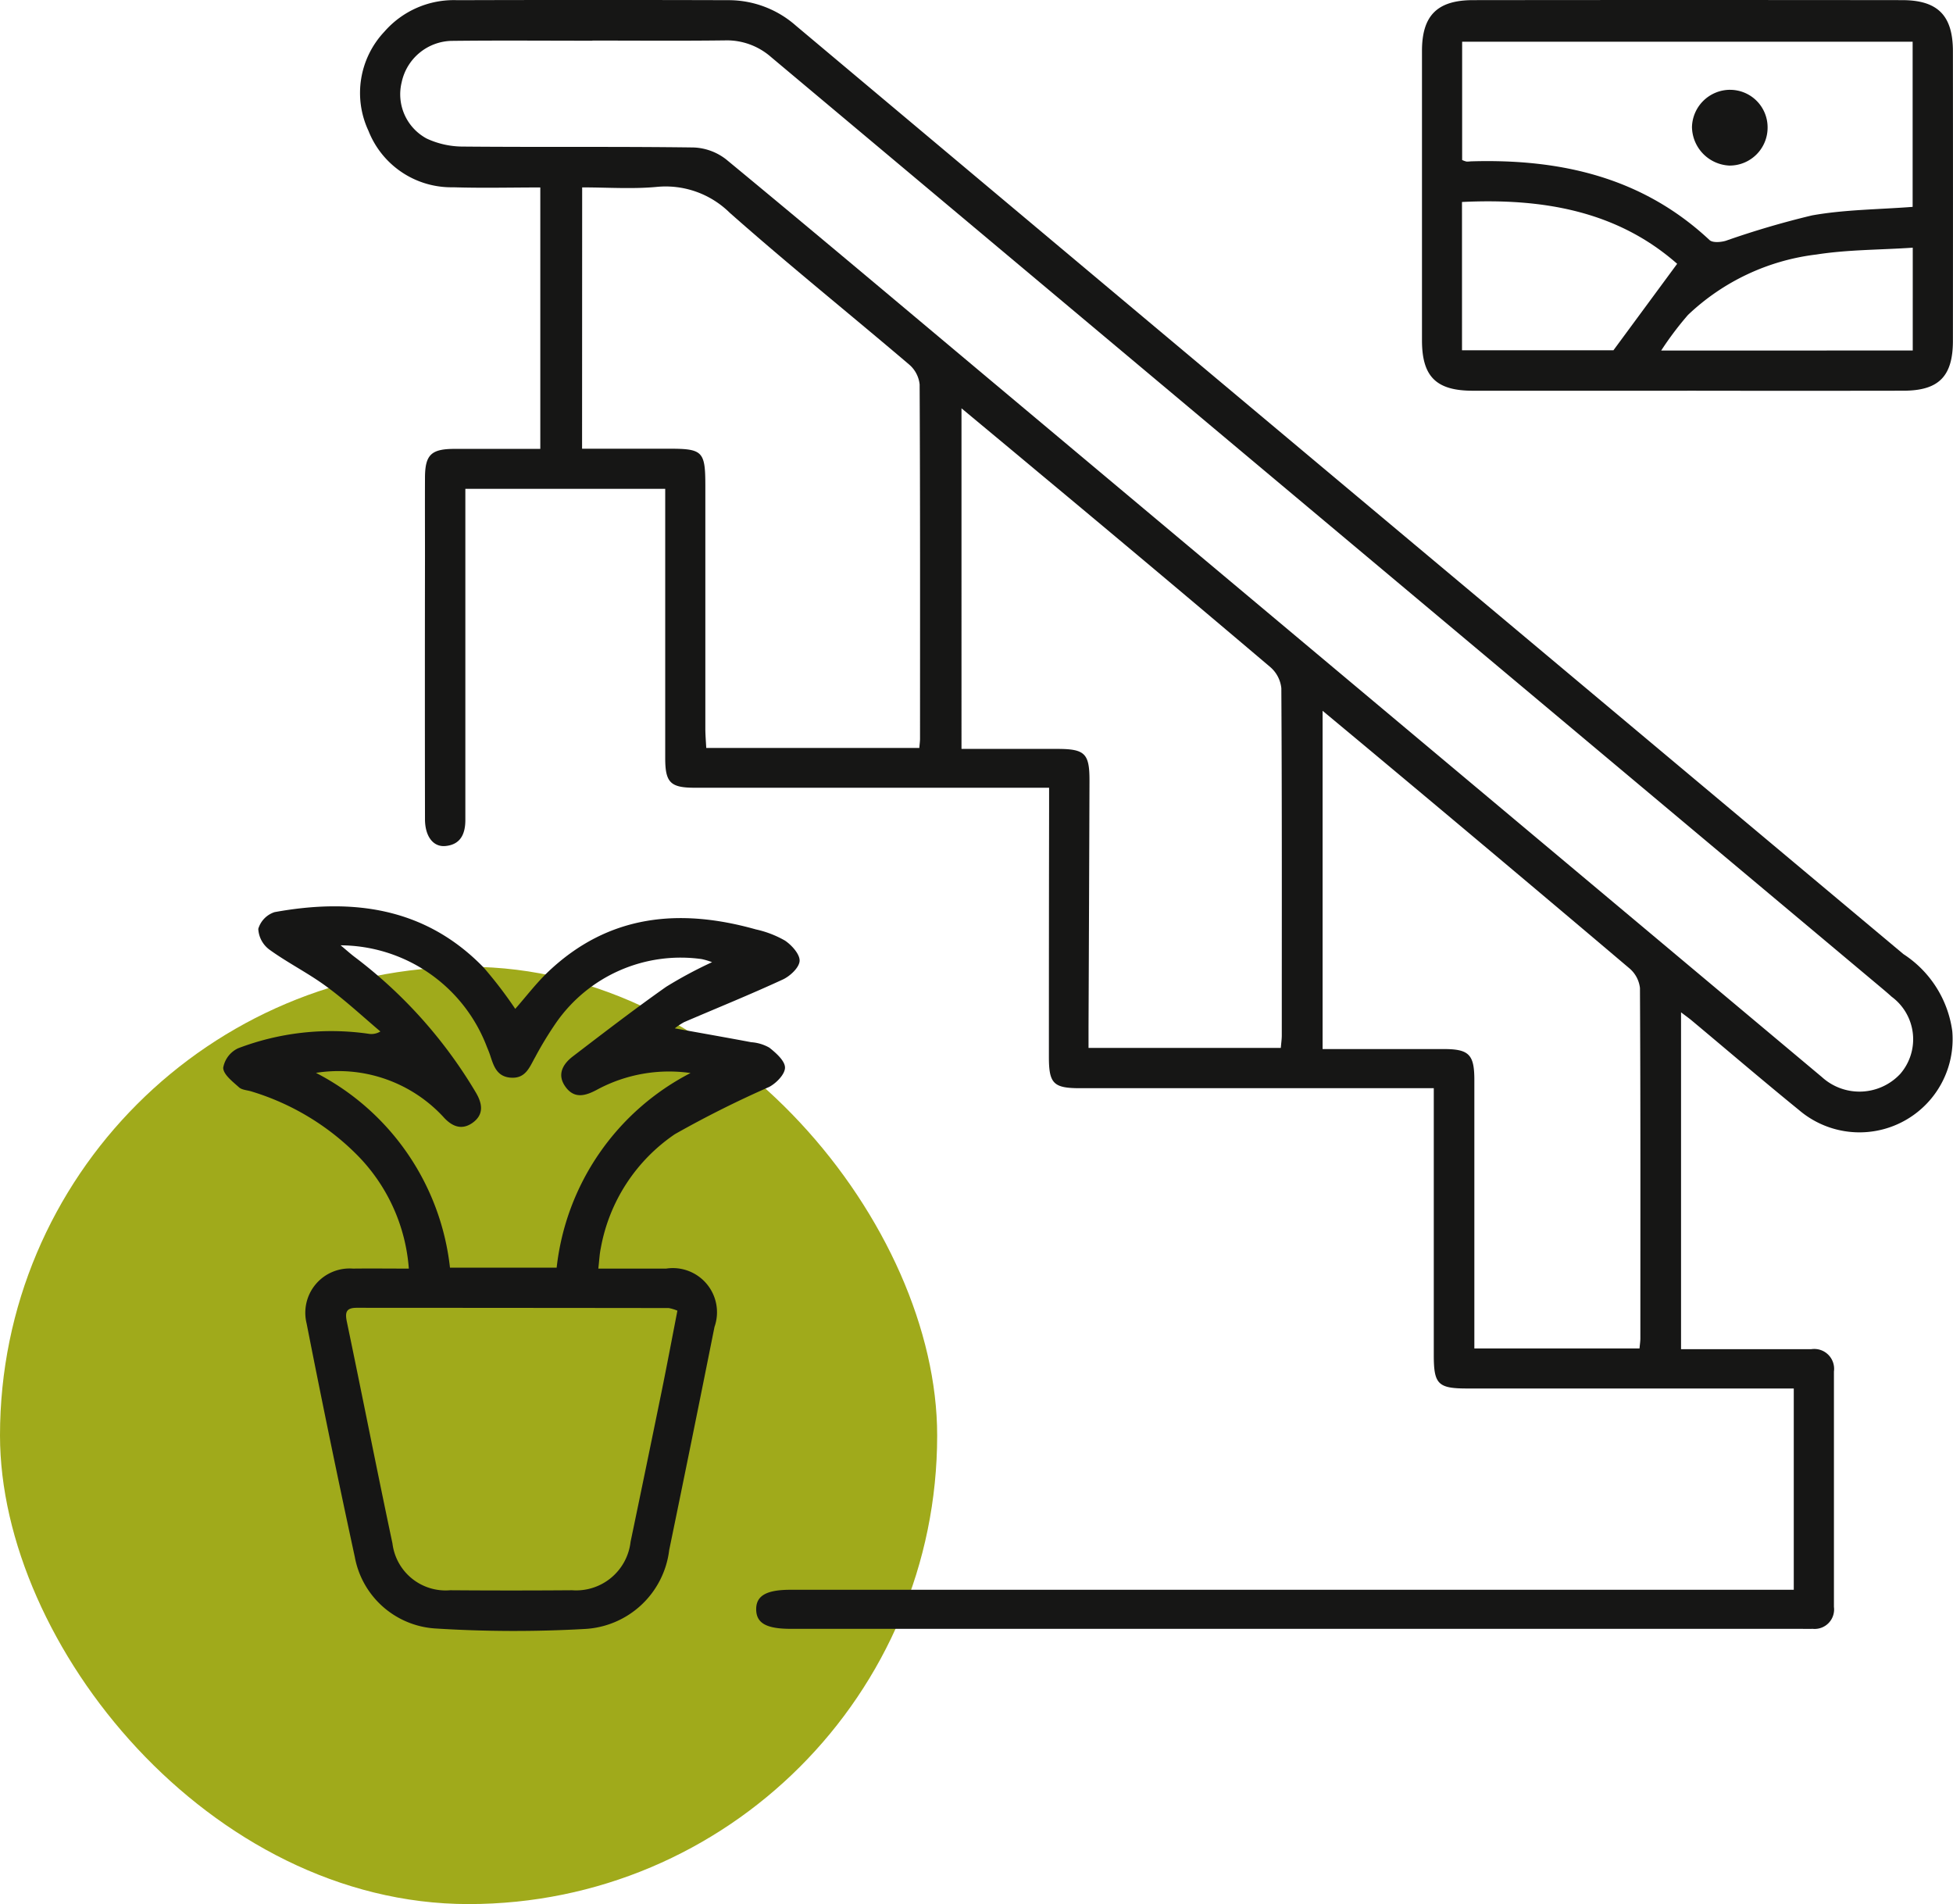 <svg xmlns="http://www.w3.org/2000/svg" xmlns:xlink="http://www.w3.org/1999/xlink" width="87.525" height="85.323" viewBox="0 0 87.525 85.323">
  <defs>
    <clipPath id="clip-path">
      <rect id="Rectangle_19" data-name="Rectangle 19" width="77.525" height="73.087" fill="none"/>
    </clipPath>
  </defs>
  <g id="Group_13" data-name="Group 13" transform="translate(-601 -257.677)">
    <rect id="Rectangle_20" data-name="Rectangle 20" width="42" height="42" rx="21" transform="translate(601 301)" fill="#a0aa1b"/>
    <g id="Group_2" data-name="Group 2" transform="translate(611 257.677)">
      <g id="Group_1" data-name="Group 1" clip-path="url(#clip-path)">
        <path id="Path_3" data-name="Path 3" d="M78.837,45.358v15.1h.833q2.5,0,5,0a.89.89,0,0,1,1.019,1q0,5.275,0,10.55a.872.872,0,0,1-.953.981c-.208.006-.417,0-.625,0H38.941c-1.094,0-1.544-.252-1.552-.866s.451-.884,1.532-.884H83.889V62.219H83q-6.877,0-13.754,0c-1.3,0-1.489-.193-1.49-1.49q0-5.47,0-10.941V48.763h-.995q-7.424,0-14.848,0c-1.2,0-1.406-.2-1.406-1.406q0-5.548.009-11.1c0-.283,0-.567,0-.958h-.957q-7.463,0-14.926,0c-1.089,0-1.321-.234-1.321-1.329q0-5.587,0-11.175v-.891H24.355V36.119c0,.209,0,.417,0,.625,0,.615-.208,1.1-.886,1.166-.553.057-.922-.431-.923-1.2q-.009-5.9,0-11.8c0-1.172-.005-2.344,0-3.517.006-1.012.279-1.275,1.31-1.278,1.27,0,2.54,0,3.858,0V8.4c-1.308,0-2.6.033-3.9-.008a3.993,3.993,0,0,1-3.8-2.528,4,4,0,0,1,.709-4.441A4.128,4.128,0,0,1,23.989.008q6.1-.018,12.191,0a4.56,4.56,0,0,1,2.993,1.146q15.795,13.261,31.606,26.5,9.01,7.552,18.024,15.1A4.9,4.9,0,0,1,90.992,46.2a4.175,4.175,0,0,1-6.874,3.538c-1.616-1.314-3.2-2.67-4.8-4.007-.133-.111-.274-.21-.486-.372M30.048,1.818v.007c-2.11,0-4.22-.018-6.33.007A2.342,2.342,0,0,0,21.5,3.692a2.251,2.251,0,0,0,1.125,2.518,3.866,3.866,0,0,0,1.639.358c3.438.031,6.876-.006,10.314.04a2.527,2.527,0,0,1,1.464.534c3.936,3.248,7.839,6.536,11.75,9.814L80.3,44.2q2.425,2.032,4.85,4.064a2.5,2.5,0,0,0,3.507-.138,2.368,2.368,0,0,0-.381-3.462c-.192-.175-.393-.342-.592-.509Q73.823,32.539,59.964,20.922,49.009,11.74,38.055,2.556a3,3,0,0,0-2.068-.746c-1.979.025-3.959.008-5.939.008m-.462,18.289h3.9c1.509,0,1.624.117,1.624,1.661q0,5.431,0,10.863c0,.3.027.6.041.886H44.7c.013-.171.032-.3.032-.422,0-5.288.009-10.576-.018-15.865a1.355,1.355,0,0,0-.462-.888c-2.677-2.278-5.42-4.482-8.051-6.81a4.09,4.09,0,0,0-3.288-1.155c-1.1.1-2.213.02-3.323.02ZM60.9,46.958c.018-.217.044-.393.044-.569,0-5.183.011-10.366-.02-15.549a1.448,1.448,0,0,0-.5-.952q-5.184-4.393-10.408-8.739c-1.11-.929-2.224-1.852-3.426-2.853V33.559h4.285c1.25,0,1.455.2,1.451,1.439q-.018,5.509-.043,11.017c0,.3,0,.609,0,.942ZM76.976,60.425c.018-.2.038-.325.038-.452,0-5.235.01-10.47-.018-15.7a1.359,1.359,0,0,0-.476-.884q-5.573-4.719-11.181-9.4c-.826-.692-1.656-1.38-2.566-2.138V47.009c1.847,0,3.64,0,5.434,0,1.123,0,1.366.244,1.367,1.375q0,5.587,0,11.173v.867Z" transform="translate(-13.5 0)" fill="#161615"/>
        <path id="Path_4" data-name="Path 4" d="M13.094,134.473c.491-.557.945-1.158,1.484-1.669,2.7-2.558,5.879-2.852,9.3-1.888a4.585,4.585,0,0,1,1.3.5c.3.2.673.612.657.911s-.425.682-.752.833c-1.458.674-2.949,1.277-4.426,1.912a2.893,2.893,0,0,0-.415.277c1.176.212,2.3.409,3.426.621a1.9,1.9,0,0,1,.812.245c.3.238.7.591.7.893s-.393.7-.712.868a47.044,47.044,0,0,0-4.223,2.115,7.857,7.857,0,0,0-3.32,5.107c-.058.271-.068.553-.111.918,1.064,0,2.048,0,3.033,0a1.979,1.979,0,0,1,2.173,2.614q-1,5.006-2.03,10a4.023,4.023,0,0,1-3.8,3.534,56.238,56.238,0,0,1-6.709-.025A3.921,3.921,0,0,1,5.9,159.033q-1.129-5.217-2.158-10.456a1.985,1.985,0,0,1,2.08-2.462c.8-.01,1.606,0,2.5,0a8.085,8.085,0,0,0-2.275-5.048,11.277,11.277,0,0,0-4.753-2.883c-.2-.067-.446-.068-.585-.194-.284-.257-.7-.572-.706-.874a1.192,1.192,0,0,1,.668-.874,11.728,11.728,0,0,1,5.826-.653.77.77,0,0,0,.55-.1c-.8-.677-1.575-1.4-2.421-2.018-.815-.6-1.732-1.056-2.551-1.649a1.234,1.234,0,0,1-.5-.931,1.123,1.123,0,0,1,.731-.75c3.5-.635,6.752-.214,9.368,2.481a19.165,19.165,0,0,1,1.421,1.859M20.358,148a1.847,1.847,0,0,0-.392-.118q-6.988-.008-13.975-.011c-.492,0-.533.213-.443.642.69,3.3,1.339,6.614,2.04,9.915a2.4,2.4,0,0,0,2.588,2.1q2.733.021,5.465,0a2.454,2.454,0,0,0,2.618-2.167q.7-3.353,1.386-6.71c.247-1.212.475-2.427.714-3.653m-16.2-10.655a11.207,11.207,0,0,1,6.007,8.729h4.781a11.2,11.2,0,0,1,6-8.721,6.805,6.805,0,0,0-4.163.732c-.524.285-1.041.453-1.449-.125-.382-.541-.112-1.008.336-1.351,1.38-1.056,2.759-2.115,4.179-3.117a19.231,19.231,0,0,1,2.061-1.106,3.016,3.016,0,0,0-.468-.139,6.8,6.8,0,0,0-6.525,2.858,16.05,16.05,0,0,0-.93,1.529c-.256.45-.427.978-1.1.927-.63-.047-.767-.534-.924-1.01-.041-.123-.091-.243-.141-.363a7.057,7.057,0,0,0-6.558-4.558c.282.235.447.385.626.52a21.07,21.07,0,0,1,5.43,6.069c.3.5.381,1-.156,1.374-.491.339-.926.143-1.3-.278a6.407,6.407,0,0,0-5.7-1.97" transform="translate(0 -89.268)" fill="#161615"/>
        <path id="Path_5" data-name="Path 5" d="M183.729,17.51q-4.807,0-9.613,0c-1.641,0-2.277-.632-2.278-2.255q0-6.487,0-12.974c0-1.584.684-2.273,2.292-2.274q9.613-.011,19.226,0c1.6,0,2.275.692,2.276,2.289q.006,6.487,0,12.973c0,1.6-.636,2.237-2.213,2.24q-4.845.008-9.691,0M173.638,7.171a.951.951,0,0,0,.194.069c.077.006.156-.008.234-.01,3.979-.113,7.644.708,10.659,3.528.137.128.5.1.727.033a39.136,39.136,0,0,1,3.868-1.138c1.467-.262,2.98-.264,4.507-.382v-7.4H173.638Zm-.006,8.527h6.786l2.856-3.876c-2.7-2.376-6.035-2.945-9.643-2.77Zm20.2.009V11.1c-1.477.1-2.912.086-4.311.305a10.091,10.091,0,0,0-5.763,2.71,14.366,14.366,0,0,0-1.2,1.594Z" transform="translate(-118.111 -0.001)" fill="#161615"/>
        <path id="Path_6" data-name="Path 6" d="M212.249,12.874a1.681,1.681,0,0,1,1.684,1.671,1.7,1.7,0,0,1-1.724,1.723,1.758,1.758,0,0,1-1.665-1.728,1.712,1.712,0,0,1,1.7-1.667" transform="translate(-144.717 -8.849)" fill="#161615"/>
      </g>
    </g>
  </g>
</svg>
